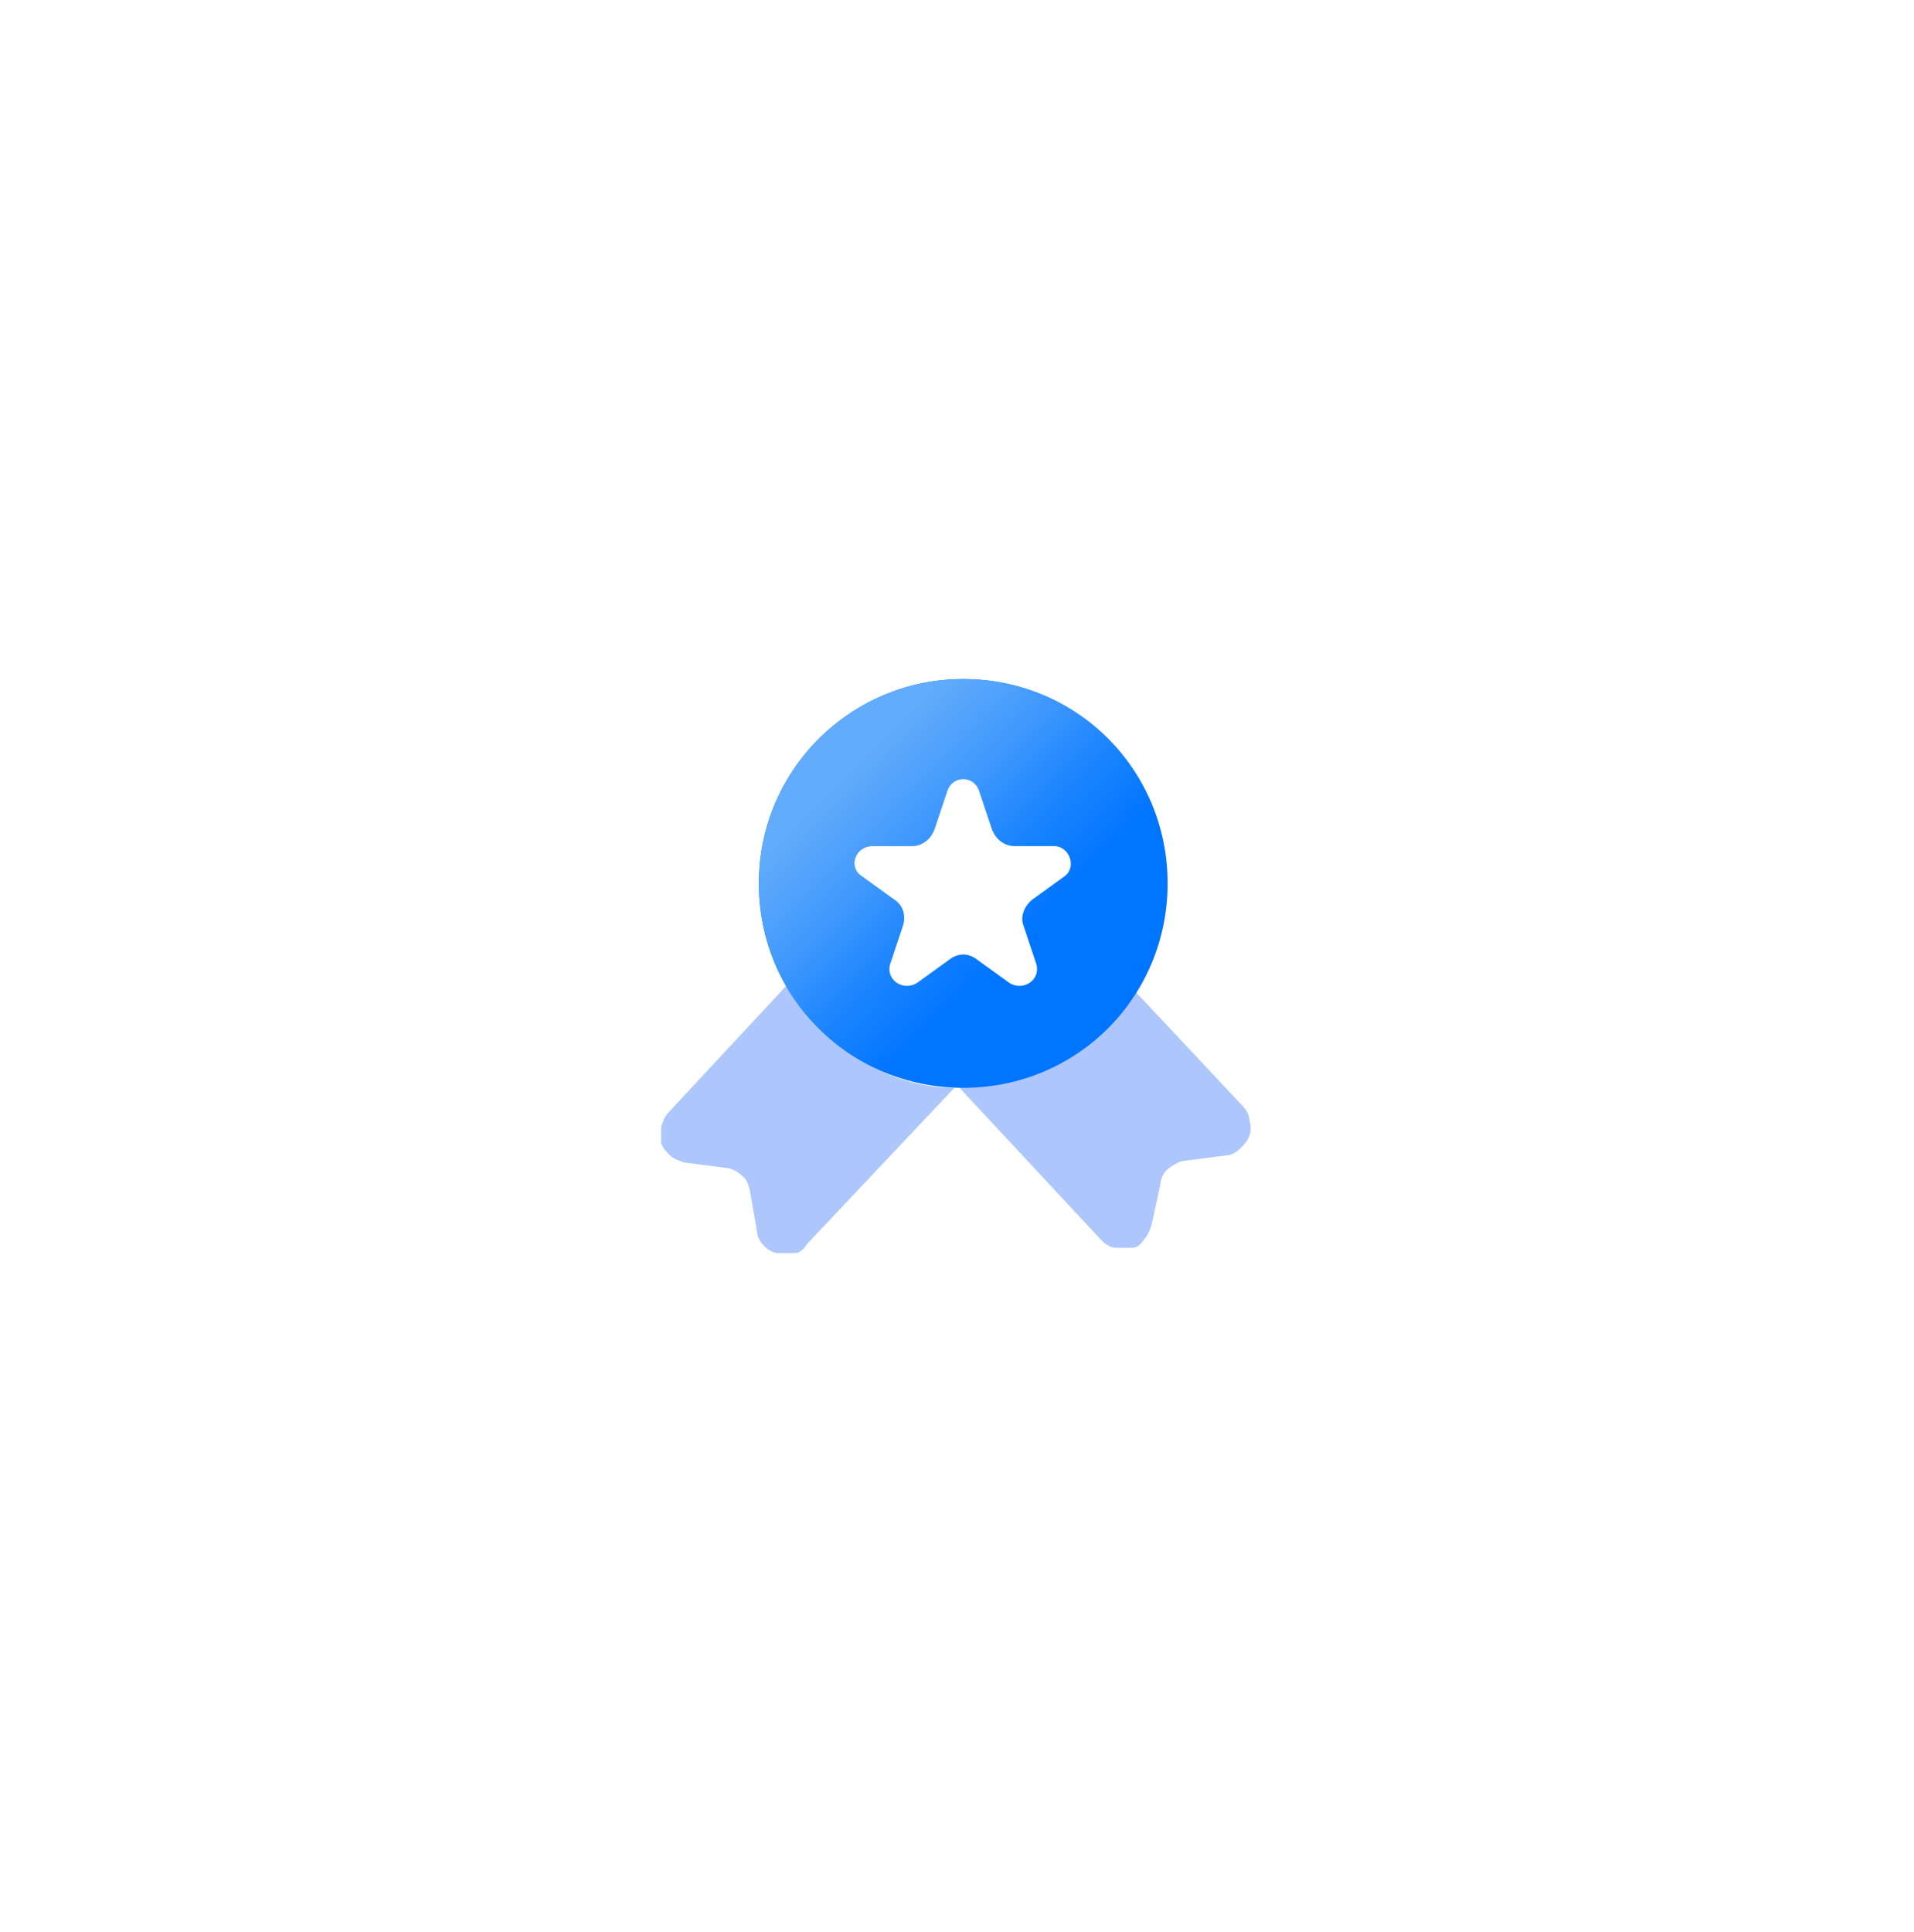 <?xml version="1.0" encoding="utf-8"?>
<!-- Generator: Adobe Illustrator 28.2.0, SVG Export Plug-In . SVG Version: 6.00 Build 0)  -->
<svg version="1.1" id="Capa_1" xmlns="http://www.w3.org/2000/svg" xmlns:xlink="http://www.w3.org/1999/xlink" x="0px" y="0px"
	 viewBox="0 0 107.7 108.7" style="enable-background:new 0 0 107.7 108.7;" xml:space="preserve">
<style type="text/css">
	.st0{fill:#ADC7FC;}
	.st1{fill:#0075FF;}
	.st2{fill:url(#SVGID_1_);}
</style>
<path class="st0" d="M70,62.3l-6.1-6.5c-1,1.6-2.5,3-4.2,3.9s-3.6,1.4-5.5,1.4h-0.3l8.1,8.7c0.2,0.2,0.5,0.4,0.8,0.4s0.6,0,0.9,0
	s0.5-0.2,0.7-0.5c0.2-0.2,0.3-0.5,0.4-0.8l0.5-2.3c0-0.3,0.2-0.7,0.5-0.9c0.3-0.2,0.6-0.4,0.9-0.4L69,65c0.3,0,0.6-0.2,0.8-0.4
	c0.2-0.2,0.4-0.4,0.5-0.7s0.1-0.6,0-0.9c0-0.3-0.2-0.6-0.4-0.8L70,62.3z"/>
<path class="st0" d="M44.3,55.4l-6.7,7.2c-0.2,0.2-0.3,0.5-0.4,0.8c0,0.3,0,0.6,0,0.9c0.1,0.3,0.3,0.5,0.5,0.7s0.5,0.3,0.8,0.4
	l2.3,0.3c0.3,0,0.7,0.2,0.9,0.4c0.3,0.2,0.4,0.5,0.5,0.9l0.4,2.3c0,0.3,0.2,0.6,0.4,0.8c0.2,0.2,0.5,0.4,0.8,0.4s0.6,0,0.9,0
	c0.3,0,0.5-0.2,0.7-0.5l8.3-8.8c-1.9,0-3.8-0.6-5.5-1.7C46.5,58.5,45.1,57.1,44.3,55.4L44.3,55.4L44.3,55.4z"/>
<path class="st1" d="M54.2,38.2c-6.3,0-11.5,5.1-11.5,11.5s5.1,11.5,11.5,11.5s11.5-5.1,11.5-11.5S60.6,38.2,54.2,38.2z M59.9,49.3
	l-1.8,1.3c-0.5,0.4-0.7,1-0.5,1.5l0.7,2.1c0.3,0.9-0.7,1.6-1.5,1.1L55,54c-0.5-0.4-1.1-0.4-1.6,0l-1.8,1.3c-0.8,0.5-1.8-0.2-1.5-1.1
	l0.7-2.1c0.2-0.6,0-1.2-0.5-1.5l-1.8-1.3c-0.8-0.5-0.4-1.7,0.6-1.7h2.2c0.6,0,1.1-0.4,1.3-1l0.7-2.1c0.3-0.9,1.5-0.9,1.8,0l0.7,2.1
	c0.2,0.6,0.7,1,1.3,1h2.2C60.2,47.6,60.6,48.8,59.9,49.3L59.9,49.3z"/>
<linearGradient id="SVGID_1_" gradientUnits="userSpaceOnUse" x1="62.327" y1="51.276" x2="46.127" y2="67.476" gradientTransform="matrix(1 0 0 -1 0 109.104)">
	<stop  offset="0.2" style="stop-color:#62ACFB;stop-opacity:0"/>
	<stop  offset="0.3" style="stop-color:#62ACFB;stop-opacity:0"/>
	<stop  offset="0.5" style="stop-color:#62ACFB;stop-opacity:0.3"/>
	<stop  offset="0.7" style="stop-color:#62ACFB;stop-opacity:0.7"/>
	<stop  offset="0.9" style="stop-color:#62ACFB"/>
</linearGradient>
<path class="st2" d="M54.2,38.2c-6.3,0-11.5,5.1-11.5,11.5s5.1,11.5,11.5,11.5s11.5-5.1,11.5-11.5S60.6,38.2,54.2,38.2z M59.9,49.3
	l-1.8,1.3c-0.5,0.4-0.7,1-0.5,1.5l0.7,2.1c0.3,0.9-0.7,1.6-1.5,1.1L55,54c-0.5-0.4-1.1-0.4-1.6,0l-1.8,1.3c-0.8,0.5-1.8-0.2-1.5-1.1
	l0.7-2.1c0.2-0.6,0-1.2-0.5-1.5l-1.8-1.3c-0.8-0.5-0.4-1.7,0.6-1.7h2.2c0.6,0,1.1-0.4,1.3-1l0.7-2.1c0.3-0.9,1.5-0.9,1.8,0l0.7,2.1
	c0.2,0.6,0.7,1,1.3,1h2.2C60.2,47.6,60.6,48.8,59.9,49.3L59.9,49.3z"/>
</svg>
